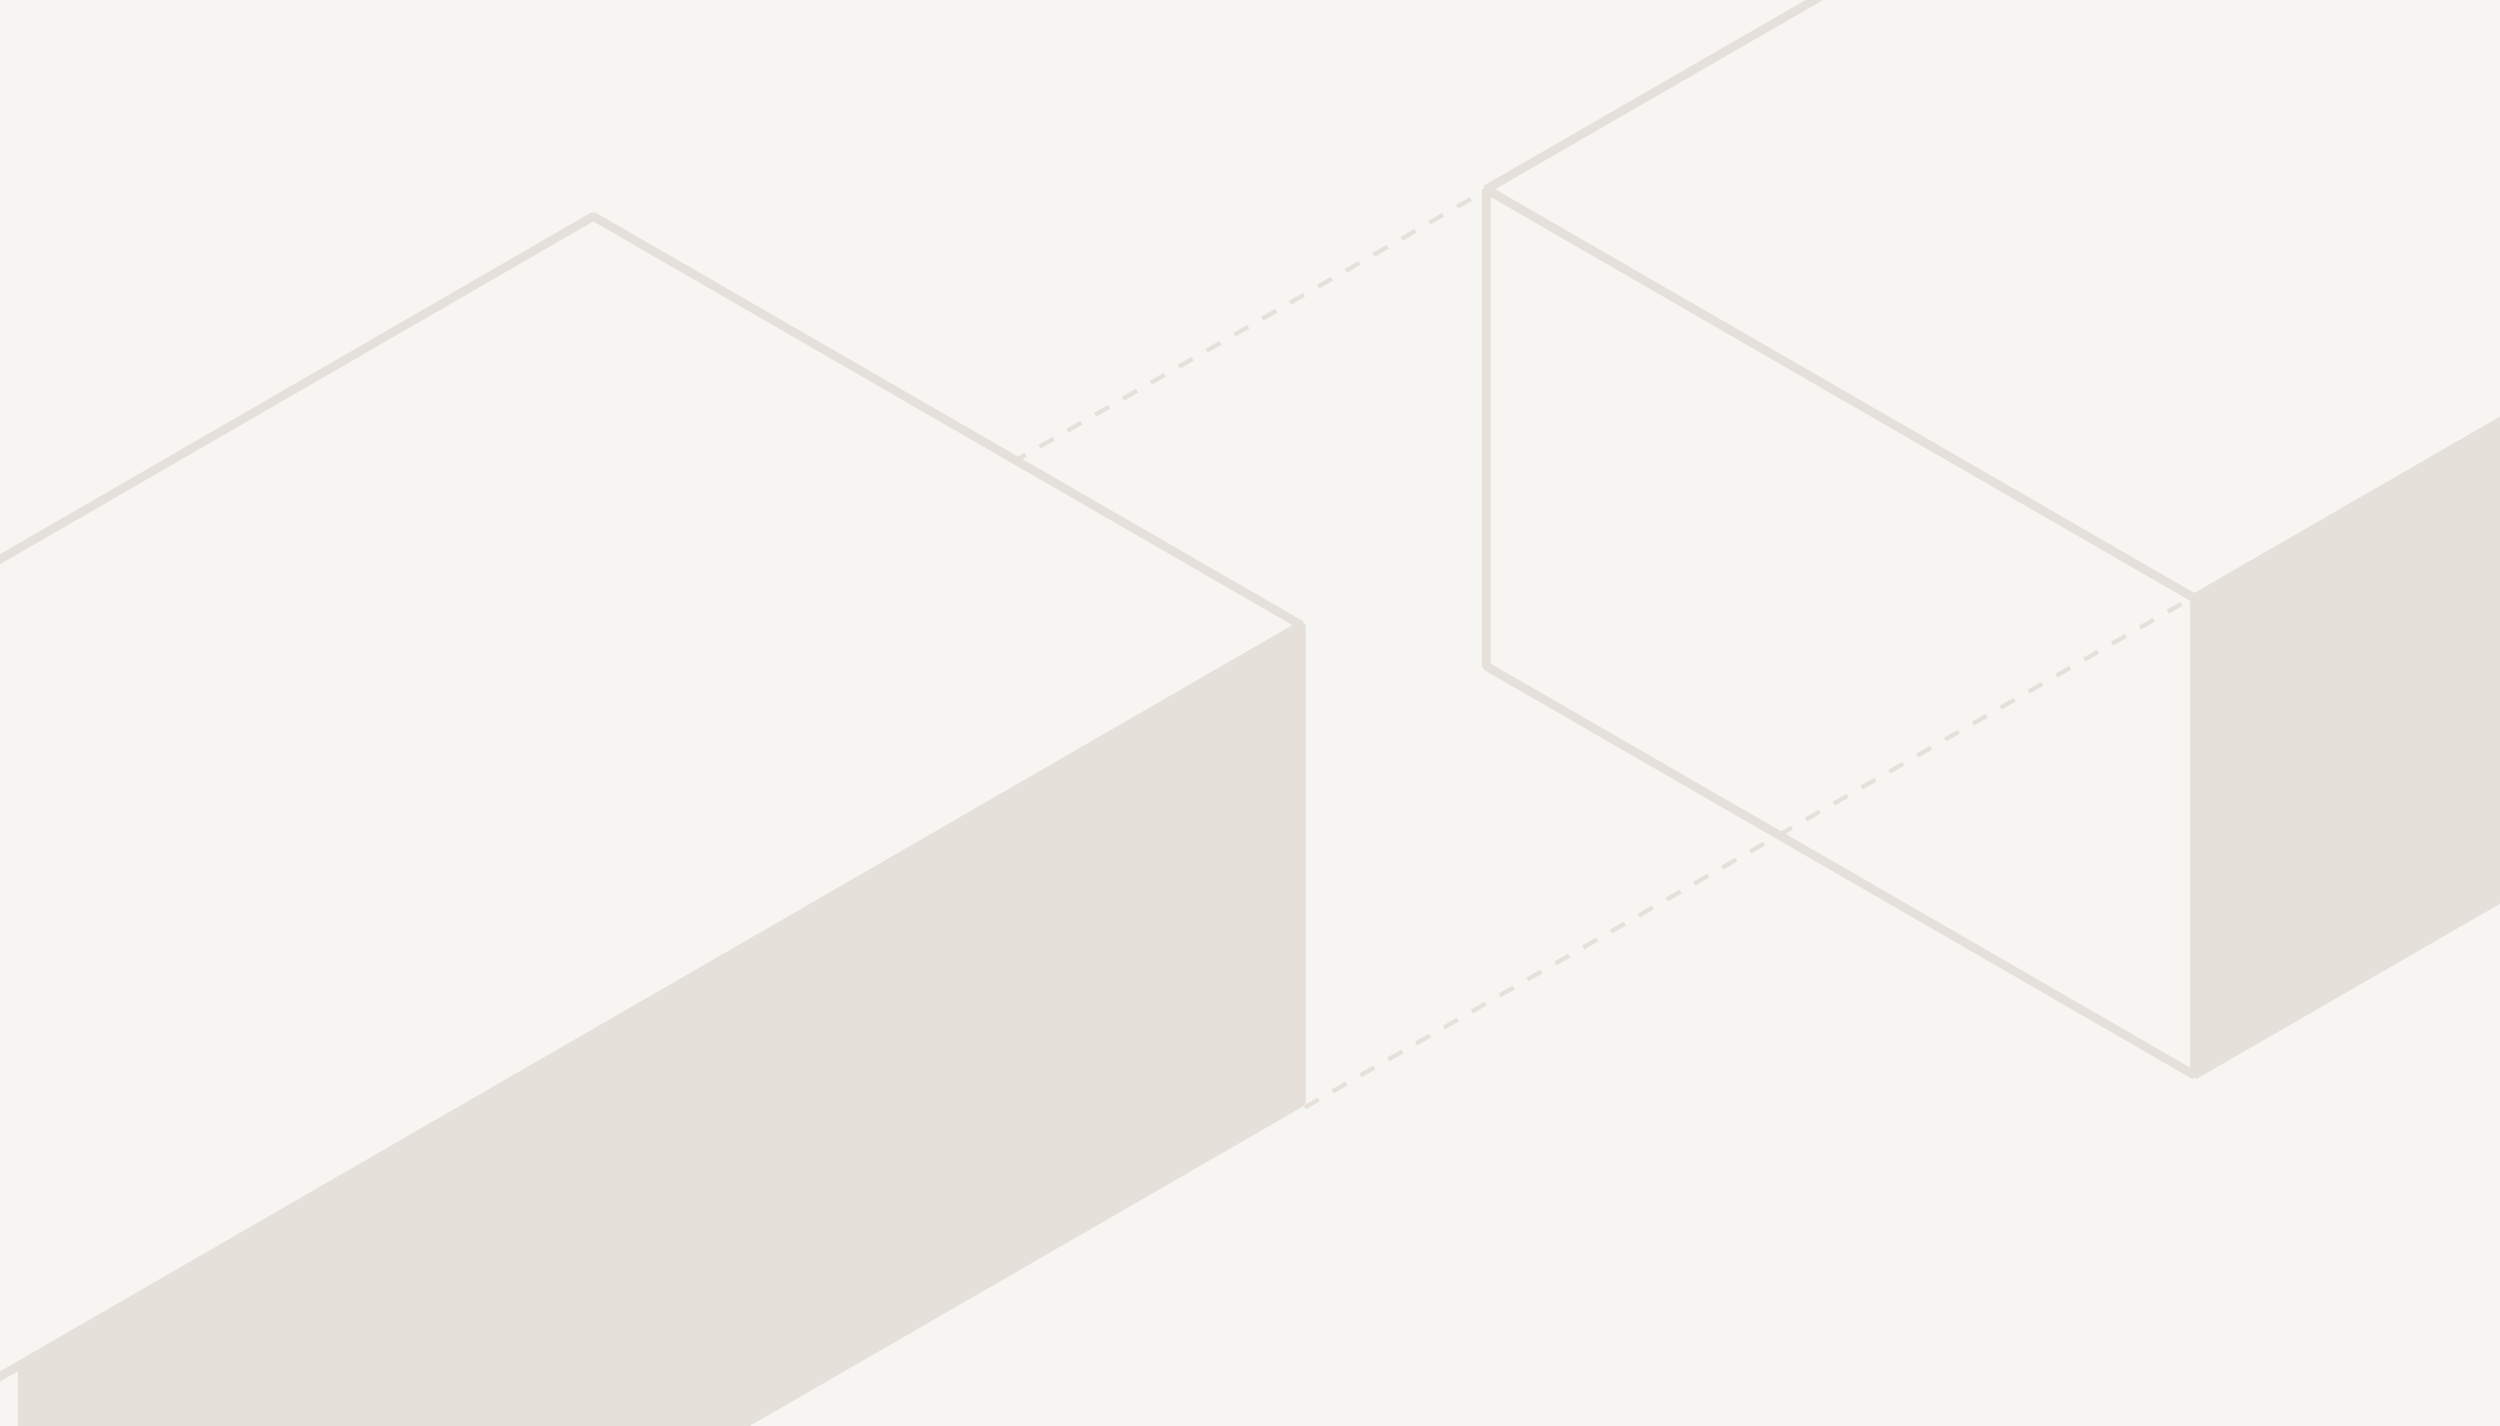 <svg width="894" height="510" viewBox="0 0 894 510" fill="none" xmlns="http://www.w3.org/2000/svg">
<rect x="0" y="0" width="894" height="510" fill="#333333" stroke="none"/>
<g clip-path="url(#clip0_1401_68810)">
<rect width="894" height="510" fill="#F7F5F2"/>
<g opacity="0.4">
<line x1="675.364" y1="-14.679" x2="28.288" y2="357.046" stroke="#CAC0B5" stroke-width="1.57" stroke-dasharray="5.74 5.74"/>
<path d="M784.744 213.878L531.516 67.664V238.241L784.728 384.455L784.744 213.878Z" fill="#F7F5F2" stroke="#CAC0B5" stroke-width="3.14" stroke-linejoin="bevel"/>
<path d="M1037.96 -102.912L784.73 -249.109V-78.532L1037.94 67.681L1037.96 -102.912Z" fill="#F7F5F2" stroke="#CAC0B5" stroke-width="3.14" stroke-linejoin="bevel"/>
<path d="M1038.07 67.713L784.854 -78.484L531.516 67.666L784.744 213.88L1038.07 67.713Z" fill="#F7F5F2" stroke="#CAC0B5" stroke-width="3.14" stroke-linejoin="bevel"/>
<path d="M784.73 384.455L1291.22 92.123L1291.27 -249L1037.94 -102.928L1038.07 67.712L784.746 213.878L784.73 384.455Z" fill="#F7F5F2" stroke="#CAC0B5" stroke-width="3.14" stroke-linejoin="bevel"/>
<mask id="mask0_1401_68810" style="mask-type:alpha" maskUnits="userSpaceOnUse" x="784" y="-249" width="508" height="634">
<path d="M784.73 384.455L1291.22 92.123L1291.27 -249L1037.94 -102.928L1038.07 67.712L784.746 213.878L784.73 384.455Z" fill="#6E1515"/>
</mask>
<g mask="url(#mask0_1401_68810)">
<g style="mix-blend-mode:darken">
<rect x="711.781" y="-188.086" width="570.37" height="709.561" fill="#CAC0B5"/>
</g>
</g>
<path d="M465.36 223.581L212.148 77.367L-294.199 369.983L-40.986 516.196L465.36 223.581Z" fill="#F7F5F2" stroke="#CAC0B5" stroke-width="3.14" stroke-linejoin="bevel"/>
<path d="M465.409 394.179L465.394 223.508L212.275 369.658V369.643L-40.938 515.84V662.179L-40.875 857.136V857.073L212.275 710.923V540.33L465.409 394.179Z" fill="#F7F5F2" stroke="#CAC0B5" stroke-width="3.14" stroke-linejoin="bevel"/>
<mask id="mask1_1401_68810" style="mask-type:alpha" maskUnits="userSpaceOnUse" x="-41" y="223" width="507" height="635">
<path d="M465.409 394.179L465.394 223.508L212.275 369.658V369.643L-40.938 515.84V662.179L-40.875 857.136V857.073L212.275 710.923V540.33L465.409 394.179Z" fill="#6E1515"/>
</mask>
<g mask="url(#mask1_1401_68810)">
<g style="mix-blend-mode:darken">
<rect x="6.414" y="210.656" width="488.739" height="511.763" fill="#CAC0B5"/>
</g>
</g>
<line x1="1108.64" y1="27.181" x2="461.565" y2="398.905" stroke="#CAC0B5" stroke-width="1.57" stroke-dasharray="5.74 5.74"/>
</g>
</g>
<defs>
<clipPath id="clip0_1401_68810">
<rect width="894" height="510" fill="white"/>
</clipPath>
</defs>
</svg>

